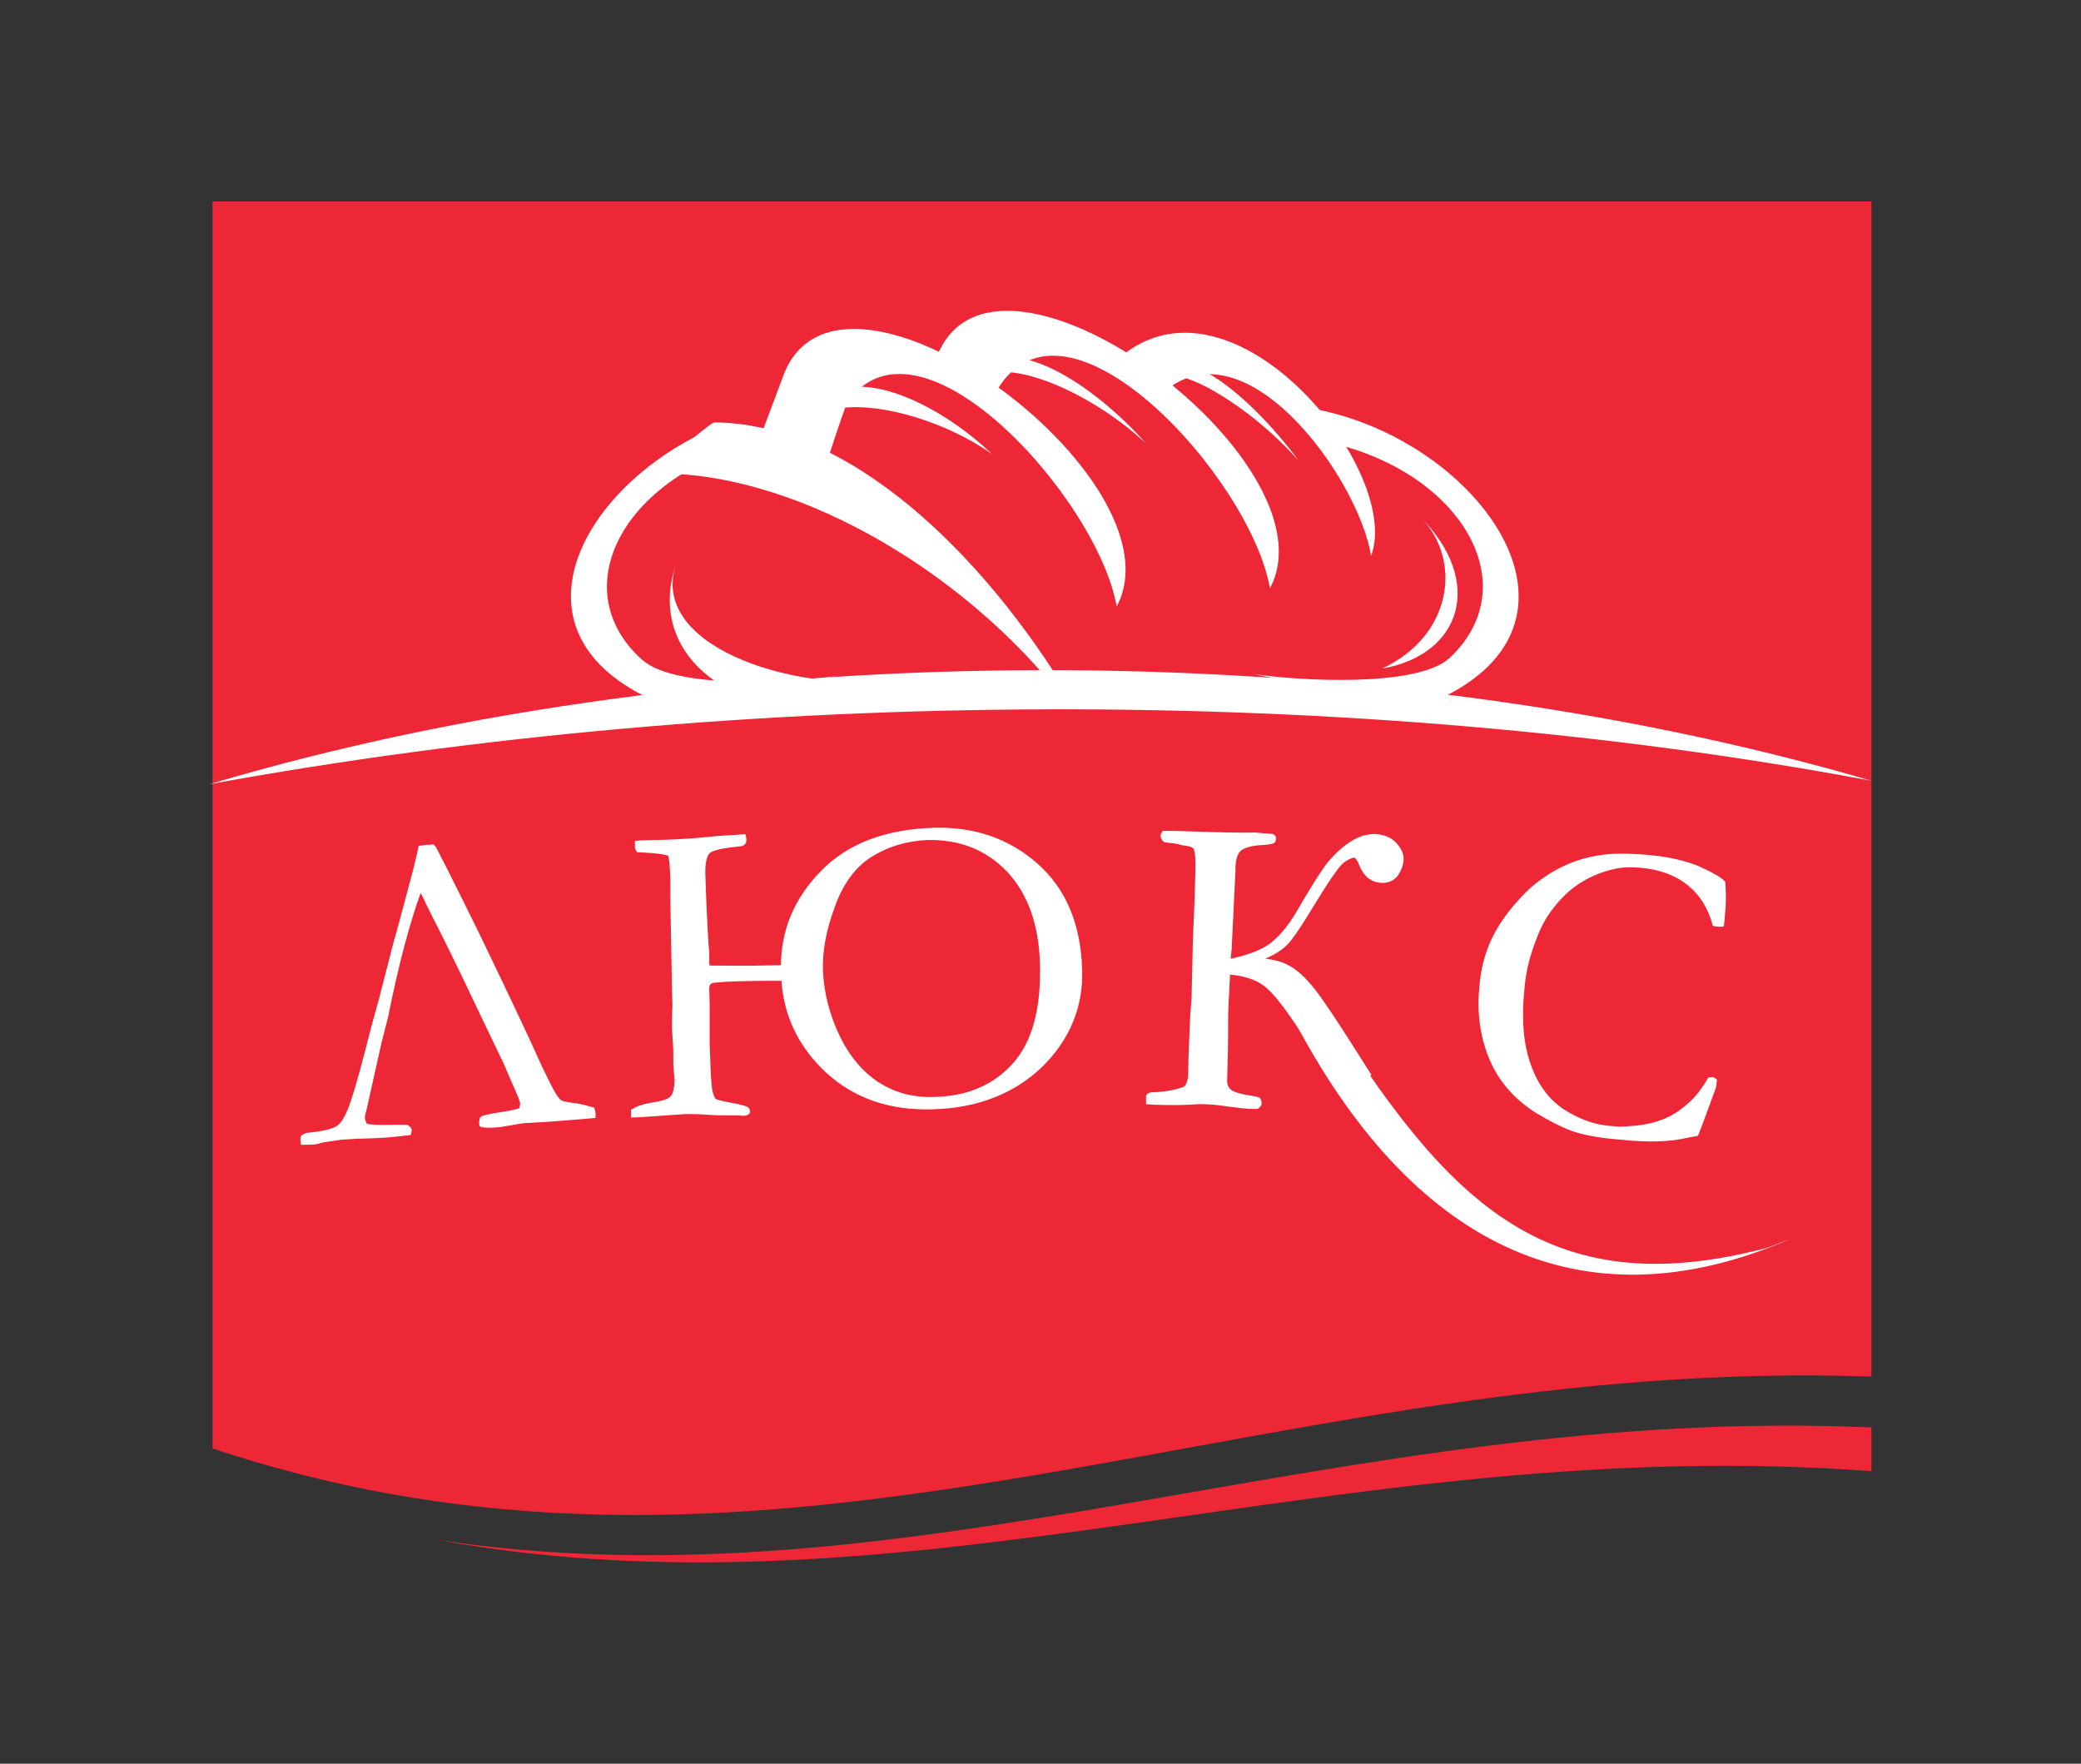 <?xml version="1.0" encoding="UTF-8"?> <svg xmlns="http://www.w3.org/2000/svg" width="118" height="100" viewBox="0 0 118 100" fill="none"><rect x="0" y="0" width="118" height="100" fill="#333333" stroke="none"/> <path fill-rule="evenodd" clip-rule="evenodd" d="M12.05 11.42H106.118V78.051C71.386 76.832 44.664 92.983 12.05 82.126V11.42Z" fill="#EE2737"></path> <path d="M39.849 24.546C32.605 28.051 28.487 36.286 37.63 39.958L39.63 39.336C30.916 35.832 34.034 27.639 42.277 25.303L42.798 24.824C42.437 24.773 41.865 24.605 40.462 24.588C40.227 24.597 40.042 24.572 39.849 24.546Z" fill="white"></path> <path fill-rule="evenodd" clip-rule="evenodd" d="M11.882 44.462C40.588 35.908 77.319 35.841 106.118 44.269C76.773 38.765 42.353 38.908 11.882 44.462Z" fill="white"></path> <path d="M63.101 20.639C69.437 14.328 79.588 26.521 77.748 31.521C77.008 26.992 70.336 17.824 65.672 22.521L63.101 20.639Z" fill="white"></path> <path d="M73.765 23.067C83.555 24.378 91.916 35.53 80.865 39.958L78.865 39.336C87.58 35.832 84.462 27.639 76.219 25.303L73.765 23.067Z" fill="white"></path> <path d="M23.815 50.437C23.151 52.244 22.504 54.656 21.907 57.656L21.546 59.059L20.689 62.891C20.613 63.151 20.571 63.345 20.597 63.437C20.597 63.513 20.647 63.63 20.739 63.798C20.975 63.874 21.479 63.891 22.193 63.874C22.361 63.874 22.672 63.874 23.076 63.874C23.168 63.95 23.244 63.992 23.244 64.067C23.244 64.118 23.244 64.185 23.218 64.261L22.412 64.353C21.748 64.429 21.008 64.446 20.176 64.471L19.345 64.521L18.227 64.689C18.084 64.74 17.992 64.765 17.891 64.782C17.672 64.807 17.437 64.807 17.151 64.807C17.126 64.664 17.126 64.546 17.151 64.471C17.269 64.378 17.37 64.328 17.437 64.328C18.37 64.236 18.958 64.093 19.227 63.874C19.487 63.656 19.748 63.185 19.992 62.446C20.252 61.681 20.639 60.278 21.16 58.202L21.588 56.656L22.42 53.412C22.445 53.361 22.639 52.647 23.017 51.244C23.395 49.84 23.681 48.765 23.823 48.051L24.16 48C24.277 48 24.42 48 24.563 47.975C24.613 48 25.445 49.639 27.067 52.933C28.664 56.244 29.857 58.748 30.639 60.504C31.042 61.336 31.302 61.866 31.445 62.076C31.563 62.269 31.681 62.412 31.782 62.479C31.899 62.53 32.16 62.597 32.588 62.647C32.681 62.647 32.849 62.698 33.092 62.74L33.613 62.883C33.639 62.958 33.664 63.025 33.664 63.101C33.689 63.126 33.664 63.194 33.664 63.294L33.118 63.345L30.975 63.513L29.639 63.588L28.353 63.807C27.782 63.857 27.42 63.857 27.277 63.782C27.252 63.664 27.277 63.546 27.302 63.42C27.353 63.345 27.756 63.252 28.521 63.135C29.067 63.059 29.403 62.967 29.546 62.899C29.571 62.731 29.597 62.614 29.597 62.538C29.571 62.395 29.429 62.034 29.168 61.462C29 61.084 28.832 60.698 28.689 60.345C28.639 60.227 28.092 59.109 27.067 56.958C26.042 54.79 25.185 53.051 24.496 51.715L23.975 50.639C23.933 50.605 23.891 50.538 23.815 50.437ZM44.378 54.824C44.378 52.773 45.118 50.992 46.613 49.462C48.092 47.941 50.185 47.126 52.899 47.034C55.21 46.958 57.16 47.63 58.756 49.034C60.353 50.437 61.185 52.42 61.261 54.967C61.336 57.059 60.571 58.899 59.025 60.42C57.454 61.925 55.403 62.731 52.882 62.798C50.471 62.874 48.496 62.185 46.924 60.757C45.378 59.328 44.521 57.563 44.403 55.513C44.118 55.513 43.832 55.513 43.571 55.513C43.261 55.513 42.714 55.513 41.907 55.538L41.193 55.563L40.571 55.614C40.261 55.614 40.092 55.782 40.118 56.118L40.143 56.95V59.21L40.168 59.899C40.193 60.874 40.244 61.496 40.286 61.807C40.361 62.118 40.429 62.311 40.521 62.378C40.597 62.454 40.924 62.521 41.521 62.639C41.95 62.715 42.21 62.782 42.353 62.857C42.403 62.908 42.429 62.95 42.429 62.975C42.454 63.093 42.353 63.143 42.193 63.168C42.118 63.168 42.05 63.168 41.958 63.143H41.454C41.05 63.143 40.546 63.143 39.933 63.093C39.529 63.067 39.193 63.067 38.882 63.067L36.429 63.236L35.882 63.261V62.975C36.118 62.832 36.429 62.715 36.832 62.639C37.479 62.546 37.907 62.42 38.067 62.261C38.235 62.118 38.328 61.782 38.353 61.261L38.277 60.353V59.521L38.202 58.328C38.202 58.017 38.202 57.563 38.227 56.95L38.202 56.017L38.109 50.992V49.824C38.084 49.017 38.034 48.563 37.966 48.462C37.891 48.387 37.563 48.319 36.966 48.269C36.513 48.244 36.252 48.219 36.176 48.219C36.126 48.143 36.101 48.076 36.101 48C36.101 47.925 36.101 47.857 36.101 47.765C36.294 47.74 36.462 47.74 36.555 47.74L37.672 47.715C38.479 47.689 39.319 47.639 40.218 47.546C40.647 47.496 41.311 47.454 42.193 47.404C42.218 47.479 42.218 47.546 42.218 47.597C42.244 47.765 42.143 47.857 42 47.883L41.782 47.908C40.899 48 40.353 48.126 40.16 48.311C39.966 48.53 39.874 48.958 39.899 49.647C39.95 51.269 40.017 52.647 40.092 53.765C40.118 53.883 40.118 54 40.118 54.076C40.118 54.151 40.118 54.219 40.118 54.269V54.488C40.118 54.706 40.143 54.824 40.168 54.824C40.193 54.849 40.386 54.849 40.765 54.849H40.983C42.042 54.866 43.185 54.849 44.378 54.824ZM52.588 47.53C51.42 47.58 50.353 47.891 49.395 48.479C48.445 49.076 47.731 50.025 47.252 51.361C46.748 52.698 46.538 53.908 46.563 54.983C46.613 56.269 46.924 57.504 47.496 58.723C48.067 59.916 48.832 60.84 49.756 61.437C50.706 62.059 51.807 62.345 53.017 62.294C54.924 62.244 56.42 61.58 57.521 60.345C58.639 59.084 59.143 57.177 59.067 54.58C58.992 52.387 58.378 50.647 57.185 49.361C55.975 48.101 54.454 47.488 52.588 47.53ZM69.672 54.488C70.79 54.252 71.605 53.941 72.101 53.555C72.597 53.168 73.076 52.605 73.529 51.866C74.437 50.294 75.076 49.294 75.437 48.866C75.815 48.437 76.202 48.076 76.656 47.79C77.084 47.504 77.538 47.387 77.966 47.387C78.445 47.412 78.798 47.555 79.084 47.84C79.37 48.151 79.513 48.437 79.487 48.79C79.462 49.051 79.37 49.311 79.177 49.597C78.958 49.857 78.698 49.975 78.344 49.958C77.798 49.933 77.395 49.622 77.151 48.983C77.034 48.698 76.916 48.53 76.773 48.53C76.656 48.53 76.437 48.622 76.151 48.815C75.865 49.034 75.269 49.891 74.344 51.412C73.865 52.202 73.462 52.84 73.084 53.319C72.706 53.773 72.109 54.151 71.294 54.412C72.034 54.462 72.58 54.58 72.958 54.79C73.361 54.983 73.79 55.336 74.244 55.866C74.698 56.37 75.672 57.815 77.177 60.202C77.344 60.462 77.487 60.706 77.63 60.916L75.966 61.941C75.42 60.967 74.748 59.891 74.017 58.748C73.017 57.177 72.252 56.202 71.731 55.815C71.21 55.429 70.513 55.219 69.655 55.151L69.563 56.941C69.538 57.42 69.538 57.967 69.538 58.605C69.538 59.319 69.513 60.177 69.487 61.177C69.462 61.538 69.58 61.773 69.823 61.916C70.059 62.059 70.445 62.151 70.966 62.227C71.109 62.252 71.252 62.278 71.37 62.319C71.42 62.412 71.445 62.513 71.445 62.58C71.42 62.656 71.37 62.723 71.277 62.773H70.899C70.731 62.773 70.353 62.723 69.756 62.656C69.134 62.563 68.681 62.513 68.395 62.513C68.134 62.488 67.823 62.513 67.42 62.538C66.941 62.563 66.277 62.563 65.445 62.538L65.084 62.513V62.151C65.109 62.076 65.177 62.059 65.277 62.034C66.084 62.009 66.731 61.891 67.185 61.698C67.353 61.58 67.445 61.319 67.471 60.958L67.496 59.815L67.588 57.58L67.664 56.63L67.74 53.294L67.832 51.126L67.882 49.387C67.907 48.672 67.857 48.219 67.74 48.025C67.622 47.933 67.403 47.857 67.076 47.832L66.882 47.782C66.74 47.731 66.454 47.706 66.076 47.664C65.958 47.588 65.908 47.496 65.908 47.378C65.908 47.353 65.933 47.286 65.983 47.21H66.605C68.823 47.286 70.344 47.328 71.202 47.303C71.42 47.328 71.723 47.353 72.134 47.378C72.227 47.429 72.277 47.471 72.252 47.546C72.252 47.597 72.252 47.639 72.227 47.689C72.177 47.74 72.008 47.782 71.681 47.807C71.017 47.832 70.563 47.95 70.319 48.143C70.101 48.311 69.983 48.647 69.958 49.093V49.311L69.74 53.815L69.672 54.488ZM97.731 50.034C97.781 50.656 97.781 51.294 97.706 51.916C97.706 52.059 97.681 52.227 97.656 52.437C97.538 52.437 97.437 52.462 97.395 52.437C97.344 52.437 97.277 52.437 97.202 52.412C96.941 51.437 96.462 50.672 95.748 50.101C95.034 49.53 94.126 49.194 93.008 49.101C92.412 49.051 91.916 49.076 91.504 49.177C90.74 49.345 90.101 49.63 89.504 50.009C88.933 50.387 88.429 50.866 88 51.437C87.546 51.983 87.193 52.698 86.908 53.53C86.597 54.361 86.403 55.219 86.336 56.126C86.168 57.815 86.286 59.244 86.714 60.412C87.118 61.555 87.765 62.412 88.622 62.983C89.479 63.53 90.361 63.866 91.269 63.933L91.84 63.983C92.487 63.958 92.933 63.908 93.177 63.866C93.773 63.773 94.269 63.605 94.656 63.412C95.059 63.219 95.462 62.933 95.874 62.555C96.286 62.177 96.613 61.723 96.924 61.194L97.092 61.168C97.118 61.168 97.185 61.194 97.26 61.261C97.235 61.454 97.21 61.572 97.21 61.622C96.731 62.933 96.403 63.84 96.21 64.311C96.067 64.336 95.924 64.362 95.706 64.404C94.756 64.639 93.487 64.689 91.916 64.521C90.681 64.429 89.723 64.236 89.126 64.017C88.504 63.782 87.865 63.446 87.151 63.017C86.462 62.588 85.84 62.042 85.344 61.395C84.84 60.748 84.462 59.967 84.202 59.017C83.966 58.084 83.865 57.067 83.983 55.992C84.059 54.967 84.294 54.109 84.63 53.37C84.966 52.63 85.462 51.891 86.109 51.177C86.731 50.437 87.471 49.866 88.277 49.412C89.109 48.958 89.992 48.672 90.941 48.555C91.605 48.479 92.563 48.479 93.773 48.605C94.655 48.698 95.487 48.891 96.227 49.177C96.992 49.513 97.496 49.798 97.731 50.034Z" fill="white" stroke="white" stroke-width="0.198" stroke-miterlimit="10"></path> <path d="M44.378 21.404C47.479 12.589 67.202 27.118 63.319 34.387C62.244 28.194 51.739 16.572 47.815 23.168L44.378 21.404Z" fill="white"></path> <path d="M53.067 20.378C56.168 11.563 75.891 26.093 72.008 33.361C70.958 27.168 60.429 15.521 56.521 22.143L53.067 20.378Z" fill="white"></path> <path d="M60.378 39.698C54.445 32.076 44.63 26.572 36.865 26.857C37.529 26.454 39.748 24.353 40.487 23.95C48.042 23.975 55.664 31.235 60.714 39.622C60.597 39.622 60.504 39.647 60.378 39.698Z" fill="white"></path> <path d="M74.983 56.849C81.891 67.874 87.487 74.118 100.235 70.74L101.546 70.235C89.445 75.496 79.891 70.311 73.319 57.731L74.983 56.849Z" fill="white"></path> <path d="M38.344 31.958C36.748 36.58 44.798 39.177 50.21 38.58L47.639 39.723C42.185 41.101 36.462 37.387 38.344 31.958Z" fill="white"></path> <path fill-rule="evenodd" clip-rule="evenodd" d="M82.202 37.311C80.319 39 73.605 38.597 71.101 38.219C71.101 38.219 77.958 39.647 78.319 39.647C78.655 39.647 80.437 39.647 80.63 39.647C80.823 39.647 81.37 39.572 81.395 39.286C81.437 38.983 82.202 37.311 82.202 37.311Z" fill="white"></path> <path fill-rule="evenodd" clip-rule="evenodd" d="M36.42 37.412C38.277 39.101 45.017 38.723 47.496 38.32C47.496 38.32 40.639 39.748 40.303 39.748C39.941 39.748 38.185 39.748 37.992 39.748C37.773 39.748 37.227 39.673 37.202 39.387C37.176 39.076 36.42 37.412 36.42 37.412Z" fill="white"></path> <path d="M46.681 22.614C48.706 20.807 53.16 22.807 56.235 25.732C53.731 23.967 50.067 22.824 47.681 23.135L46.681 22.614Z" fill="white"></path> <path d="M55.311 21.664C56.529 18.42 61.622 21.353 64.983 25.143C61.664 22.042 56.639 20.042 55.311 21.664Z" fill="white"></path> <path d="M65.74 21.446C66.714 19.043 70.882 22.379 73.647 26.135C70.907 23.026 66.765 20.572 65.74 21.446Z" fill="white"></path> <path d="M80.555 29.336C84.176 32.958 82.891 37.126 78.361 37.908C82.344 36.076 82.941 31.74 80.555 29.336Z" fill="white"></path> <path fill-rule="evenodd" clip-rule="evenodd" d="M44.378 21.404L43.092 24.832L46.975 25.925C46.975 25.925 47.639 23.874 48.025 22.824C48.429 21.799 48.311 20.42 48.311 20.42L44.378 21.404Z" fill="white"></path> <path fill-rule="evenodd" clip-rule="evenodd" d="M106.118 80.933V83.412C75.983 81.177 51.882 92.252 24.698 87.294C51.874 91.437 75.983 79.622 106.118 80.933Z" fill="#EE2737"></path> </svg> 